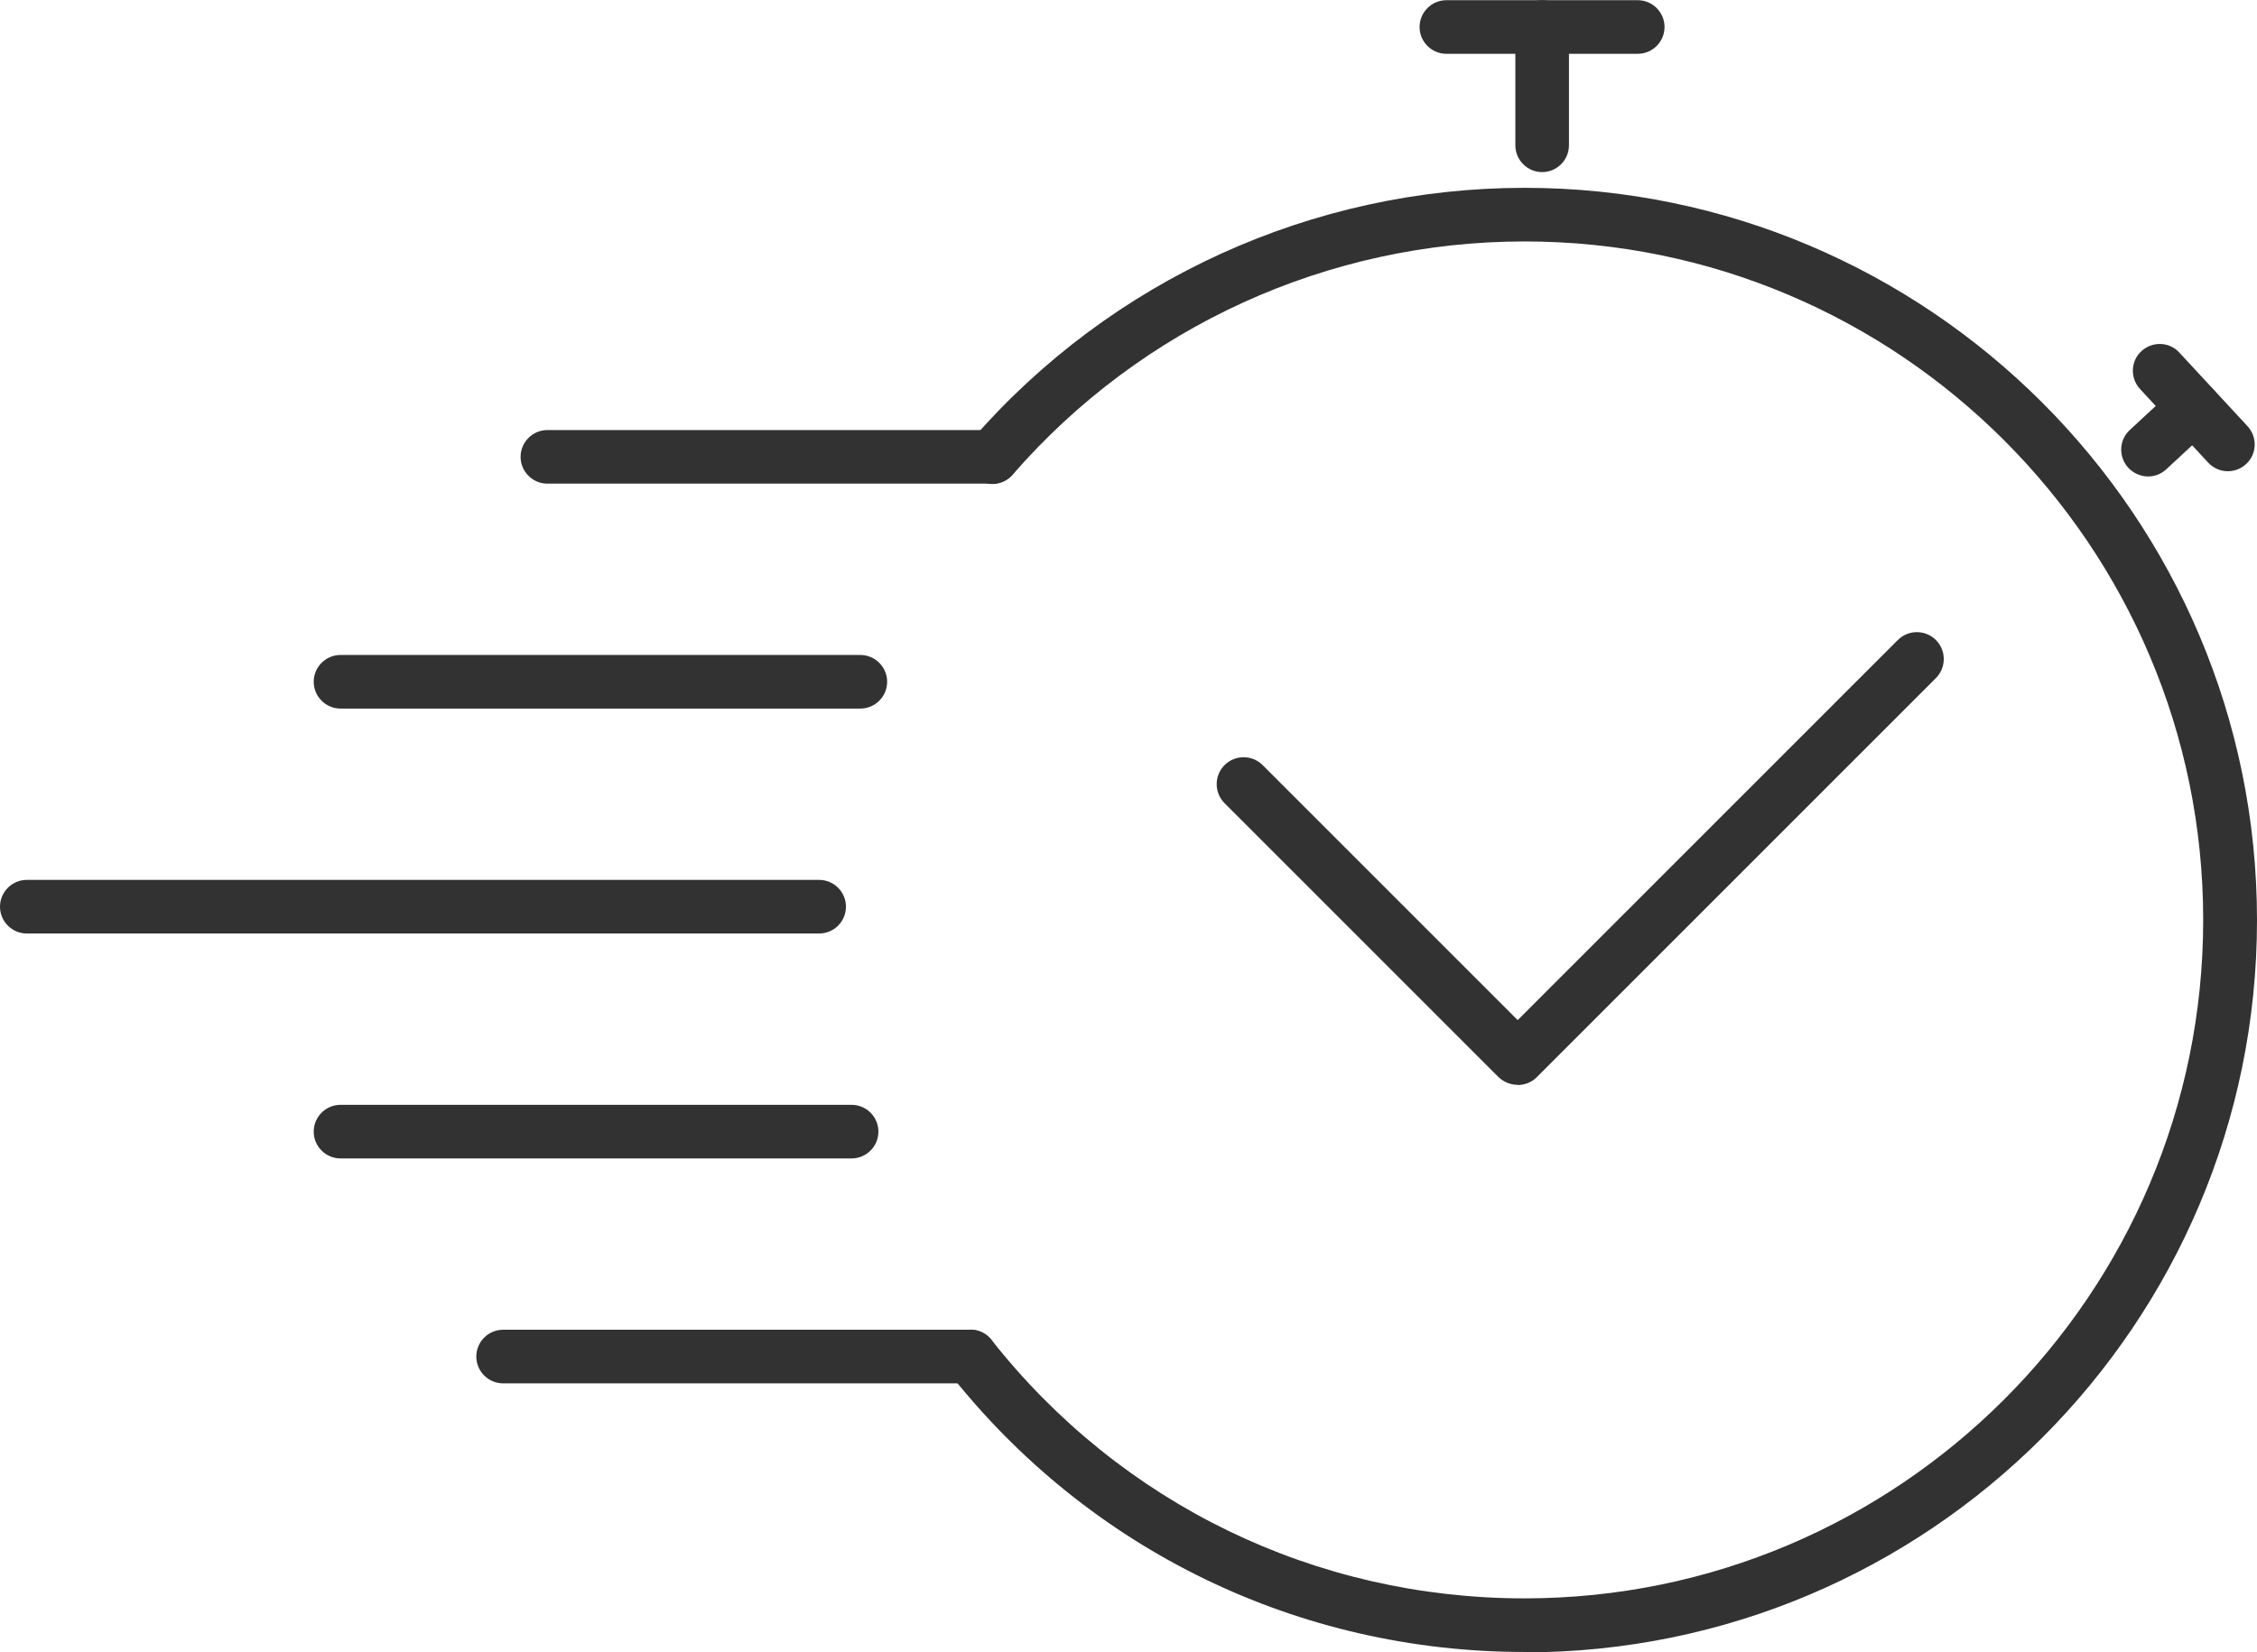 <?xml version="1.0" encoding="UTF-8"?>
<svg id="Livello_2" data-name="Livello 2" xmlns="http://www.w3.org/2000/svg" viewBox="0 0 116.19 85.05">
  <defs>
    <style>
      .cls-1 {
        fill: #323232;
      }
    </style>
  </defs>
  <g id="icone">
    <g>
      <path class="cls-1" d="M78.48,85.05c-11.61,0-22.41-5.23-29.61-14.36-.47-.6-.37-1.47.23-1.94.6-.47,1.47-.37,1.94.23,6.67,8.46,16.67,13.31,27.44,13.31,19.27,0,34.94-15.67,34.94-34.93s-15.67-34.93-34.94-34.93c-10.11,0-19.72,4.38-26.35,12.01-.5.58-1.37.64-1.95.14-.58-.5-.64-1.38-.14-1.95,7.16-8.23,17.53-12.96,28.44-12.96,20.79,0,37.71,16.91,37.71,37.7s-16.91,37.7-37.71,37.7Z"/>
      <path class="cls-1" d="M51.09,24.9h-22.91c-.76,0-1.38-.62-1.38-1.38s.62-1.38,1.38-1.38h22.91c.76,0,1.38.62,1.38,1.38s-.62,1.38-1.38,1.38Z"/>
      <path class="cls-1" d="M44.29,36.48h-26.76c-.76,0-1.38-.62-1.38-1.38s.62-1.38,1.38-1.38h26.76c.76,0,1.38.62,1.38,1.38s-.62,1.38-1.38,1.38Z"/>
      <path class="cls-1" d="M42.17,48.06H1.38c-.76,0-1.38-.62-1.38-1.38s.62-1.38,1.38-1.38h40.79c.76,0,1.38.62,1.38,1.38s-.62,1.38-1.38,1.38Z"/>
      <path class="cls-1" d="M43.84,59.64h-26.31c-.76,0-1.38-.62-1.38-1.38s.62-1.38,1.38-1.38h26.31c.76,0,1.38.62,1.38,1.38s-.62,1.38-1.38,1.38Z"/>
      <path class="cls-1" d="M49.96,71.22h-24.06c-.76,0-1.38-.62-1.38-1.38s.62-1.38,1.38-1.38h24.06c.76,0,1.38.62,1.38,1.38s-.62,1.38-1.38,1.38Z"/>
      <path class="cls-1" d="M78.12,55.85c-.37,0-.72-.15-.98-.4l-14.1-14.1c-.54-.54-.54-1.42,0-1.96s1.42-.54,1.96,0l13.13,13.13,19.57-19.57c.54-.54,1.42-.54,1.96,0s.54,1.42,0,1.96l-20.55,20.55c-.26.26-.61.4-.98.4Z"/>
      <path class="cls-1" d="M84.31,2.77h-9.85c-.76,0-1.38-.62-1.38-1.38s.62-1.38,1.38-1.38h9.85c.76,0,1.38.62,1.38,1.38s-.62,1.38-1.38,1.38Z"/>
      <path class="cls-1" d="M79.39,8.86c-.76,0-1.38-.62-1.38-1.38V1.39c0-.76.62-1.38,1.38-1.38s1.38.62,1.38,1.38v6.09c0,.76-.62,1.38-1.38,1.38Z"/>
      <path class="cls-1" d="M114.69,24.26c-.37,0-.74-.15-1.01-.44l-3.51-3.79c-.52-.56-.49-1.44.07-1.95.56-.52,1.44-.49,1.95.07l3.51,3.79c.52.56.49,1.44-.07,1.95-.27.25-.6.37-.94.37Z"/>
      <path class="cls-1" d="M110.59,24.53c-.37,0-.74-.15-1.02-.44-.52-.56-.49-1.44.07-1.95l2.34-2.17c.56-.52,1.44-.48,1.95.07.52.56.49,1.44-.07,1.95l-2.34,2.17c-.27.25-.6.37-.94.37Z"/>
    </g>
  </g>
</svg>